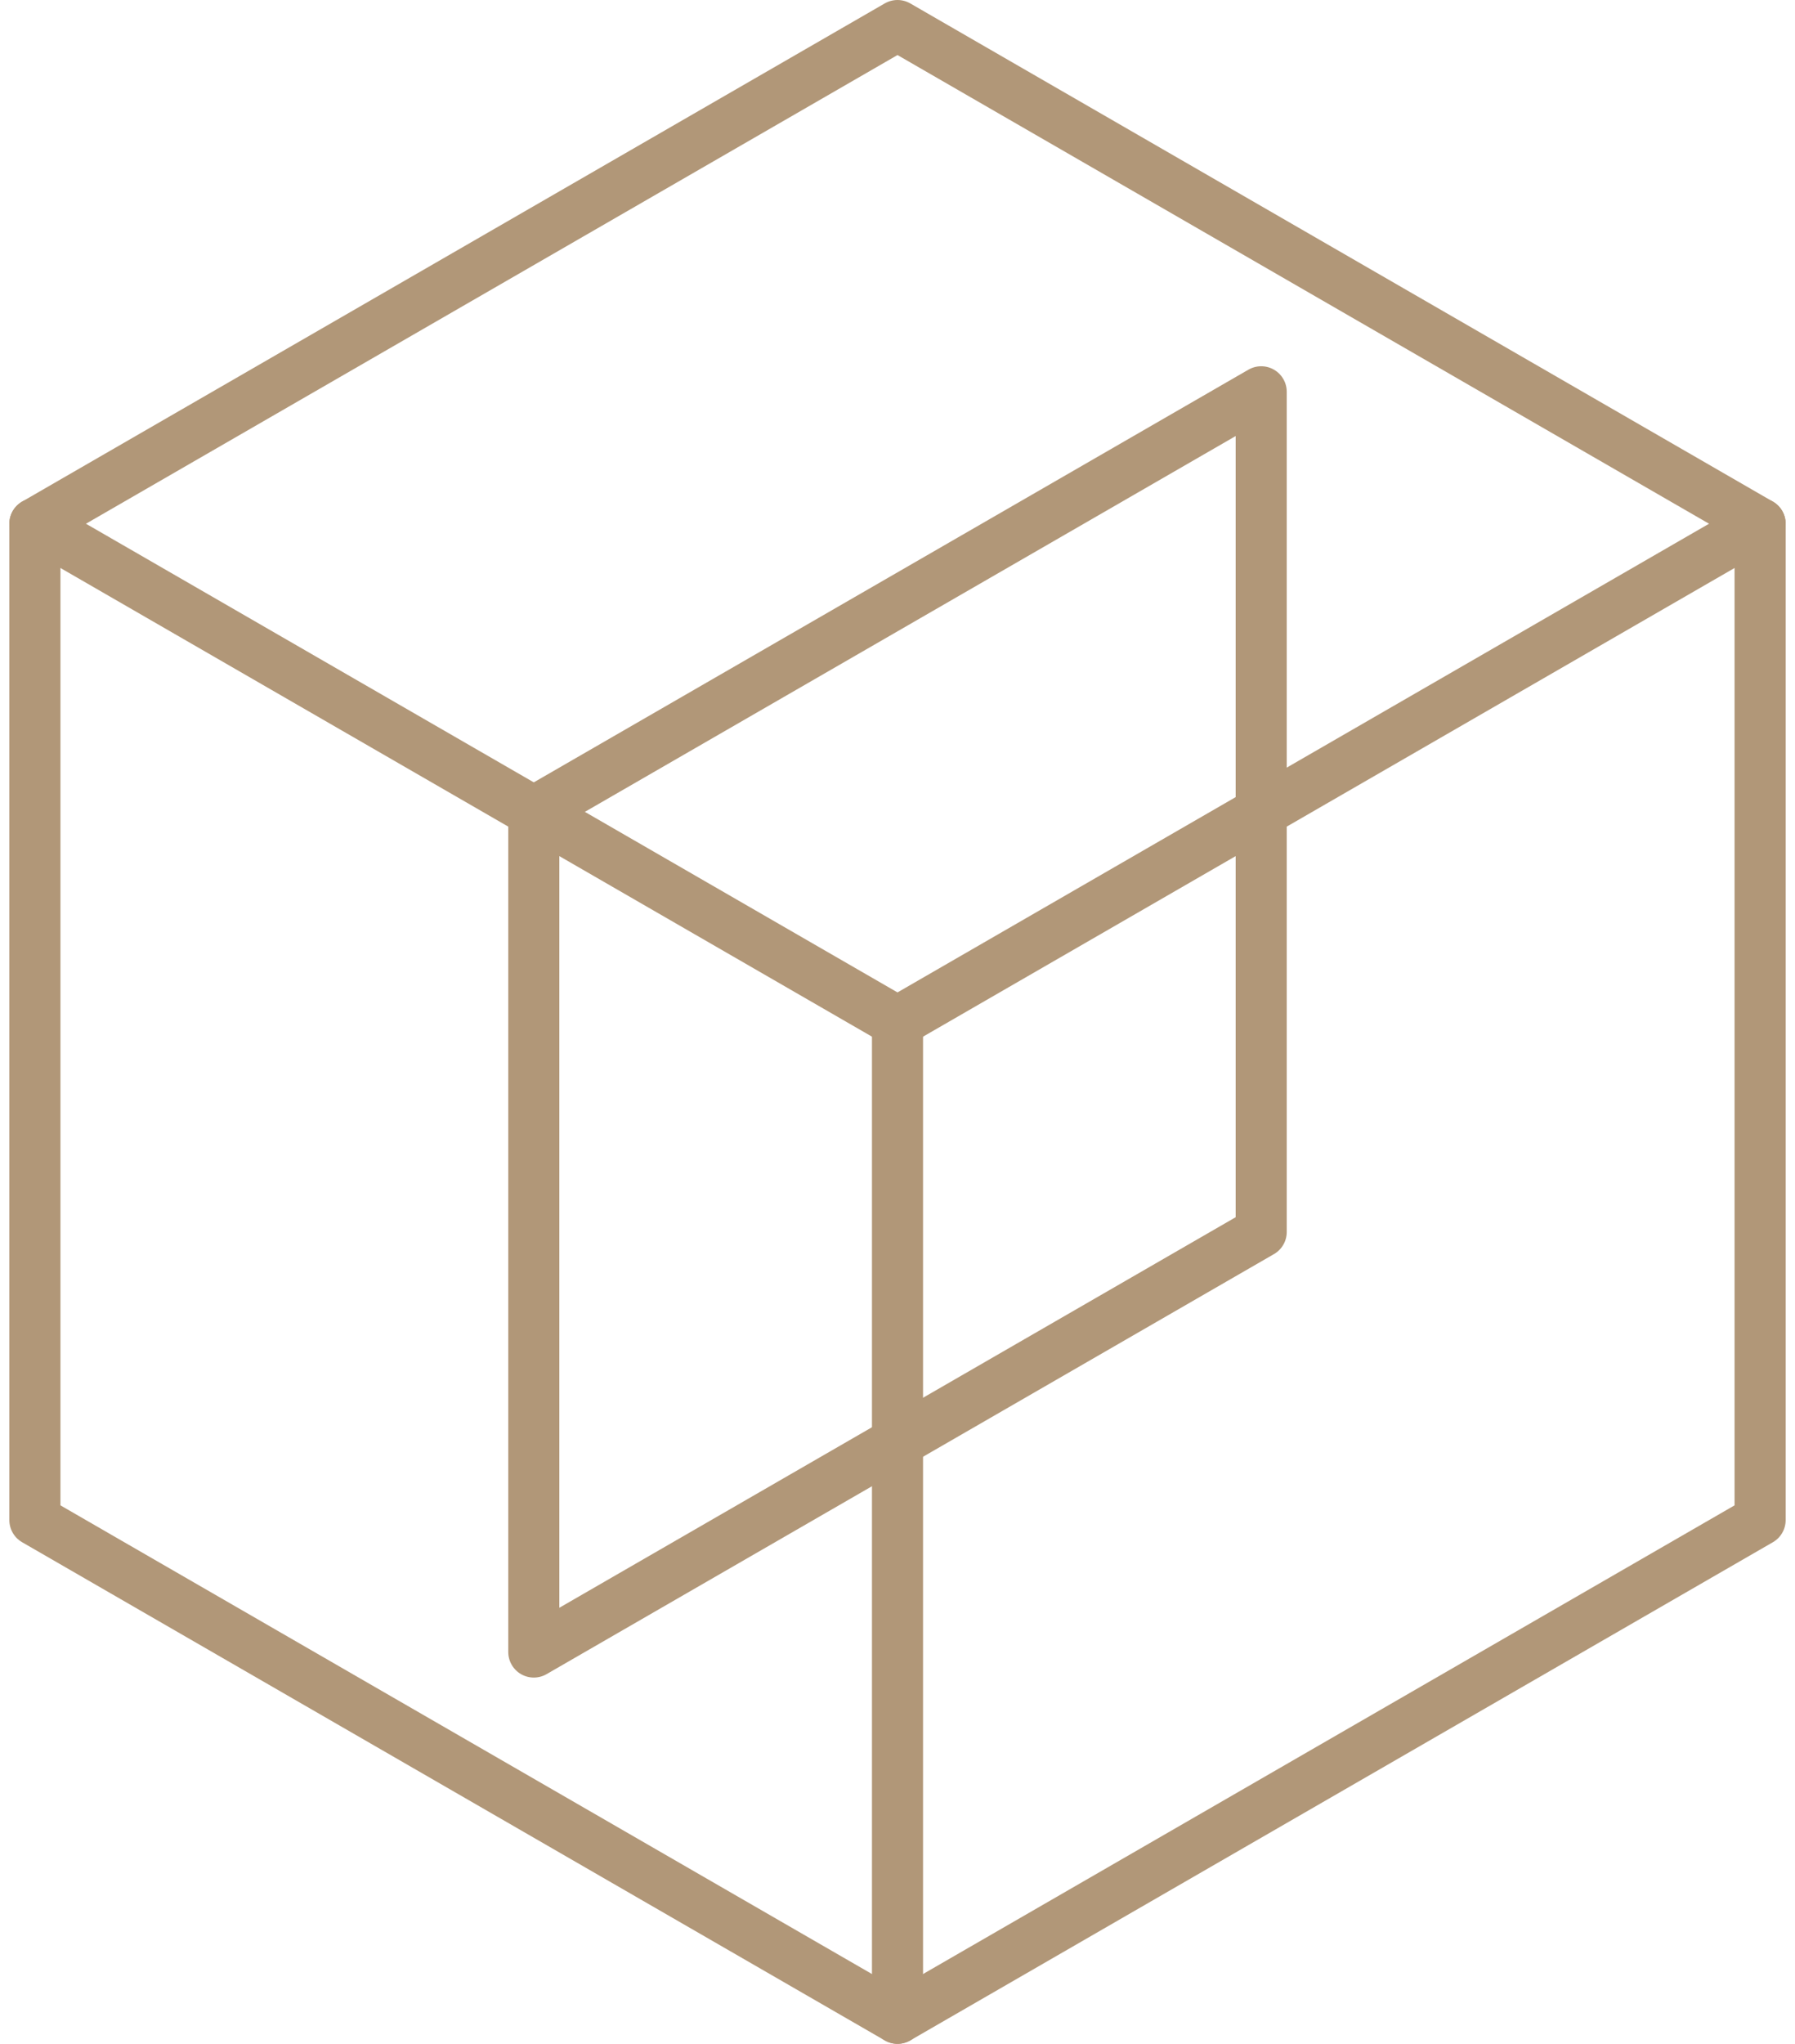<?xml version="1.0" encoding="UTF-8"?>
<svg xmlns="http://www.w3.org/2000/svg" width="35.14" height="40" viewBox="0 0 35.14 40">
  <g id="Modélisation_détaillée" data-name="Modélisation détaillée" transform="translate(-6.43 -4)">
    <path id="Tracé_3730" data-name="Tracé 3730" d="M40.887,14.25,24,4.5,7.113,14.25v19.5L24,43.5l16.887-9.75Z" fill="none" stroke="#b19778" stroke-linecap="round" stroke-linejoin="round" stroke-width="1"></path>
    <path id="Tracé_3731" data-name="Tracé 3731" d="M7.113,14.25,24,24l16.887-9.75" fill="none" stroke="#b19778" stroke-linecap="round" stroke-linejoin="round" stroke-width="1"></path>
    <line id="Ligne_53" data-name="Ligne 53" y1="19.5" transform="translate(24 24)" fill="none" stroke="#b19778" stroke-linecap="round" stroke-linejoin="round" stroke-width="1"></line>
    <path id="Tracé_3732" data-name="Tracé 3732" d="M31.12,11.668V28.111L16.88,36.332V19.889Z" fill="none" stroke="#b19778" stroke-linecap="round" stroke-linejoin="round" stroke-width="1"></path>
  </g>
</svg>
